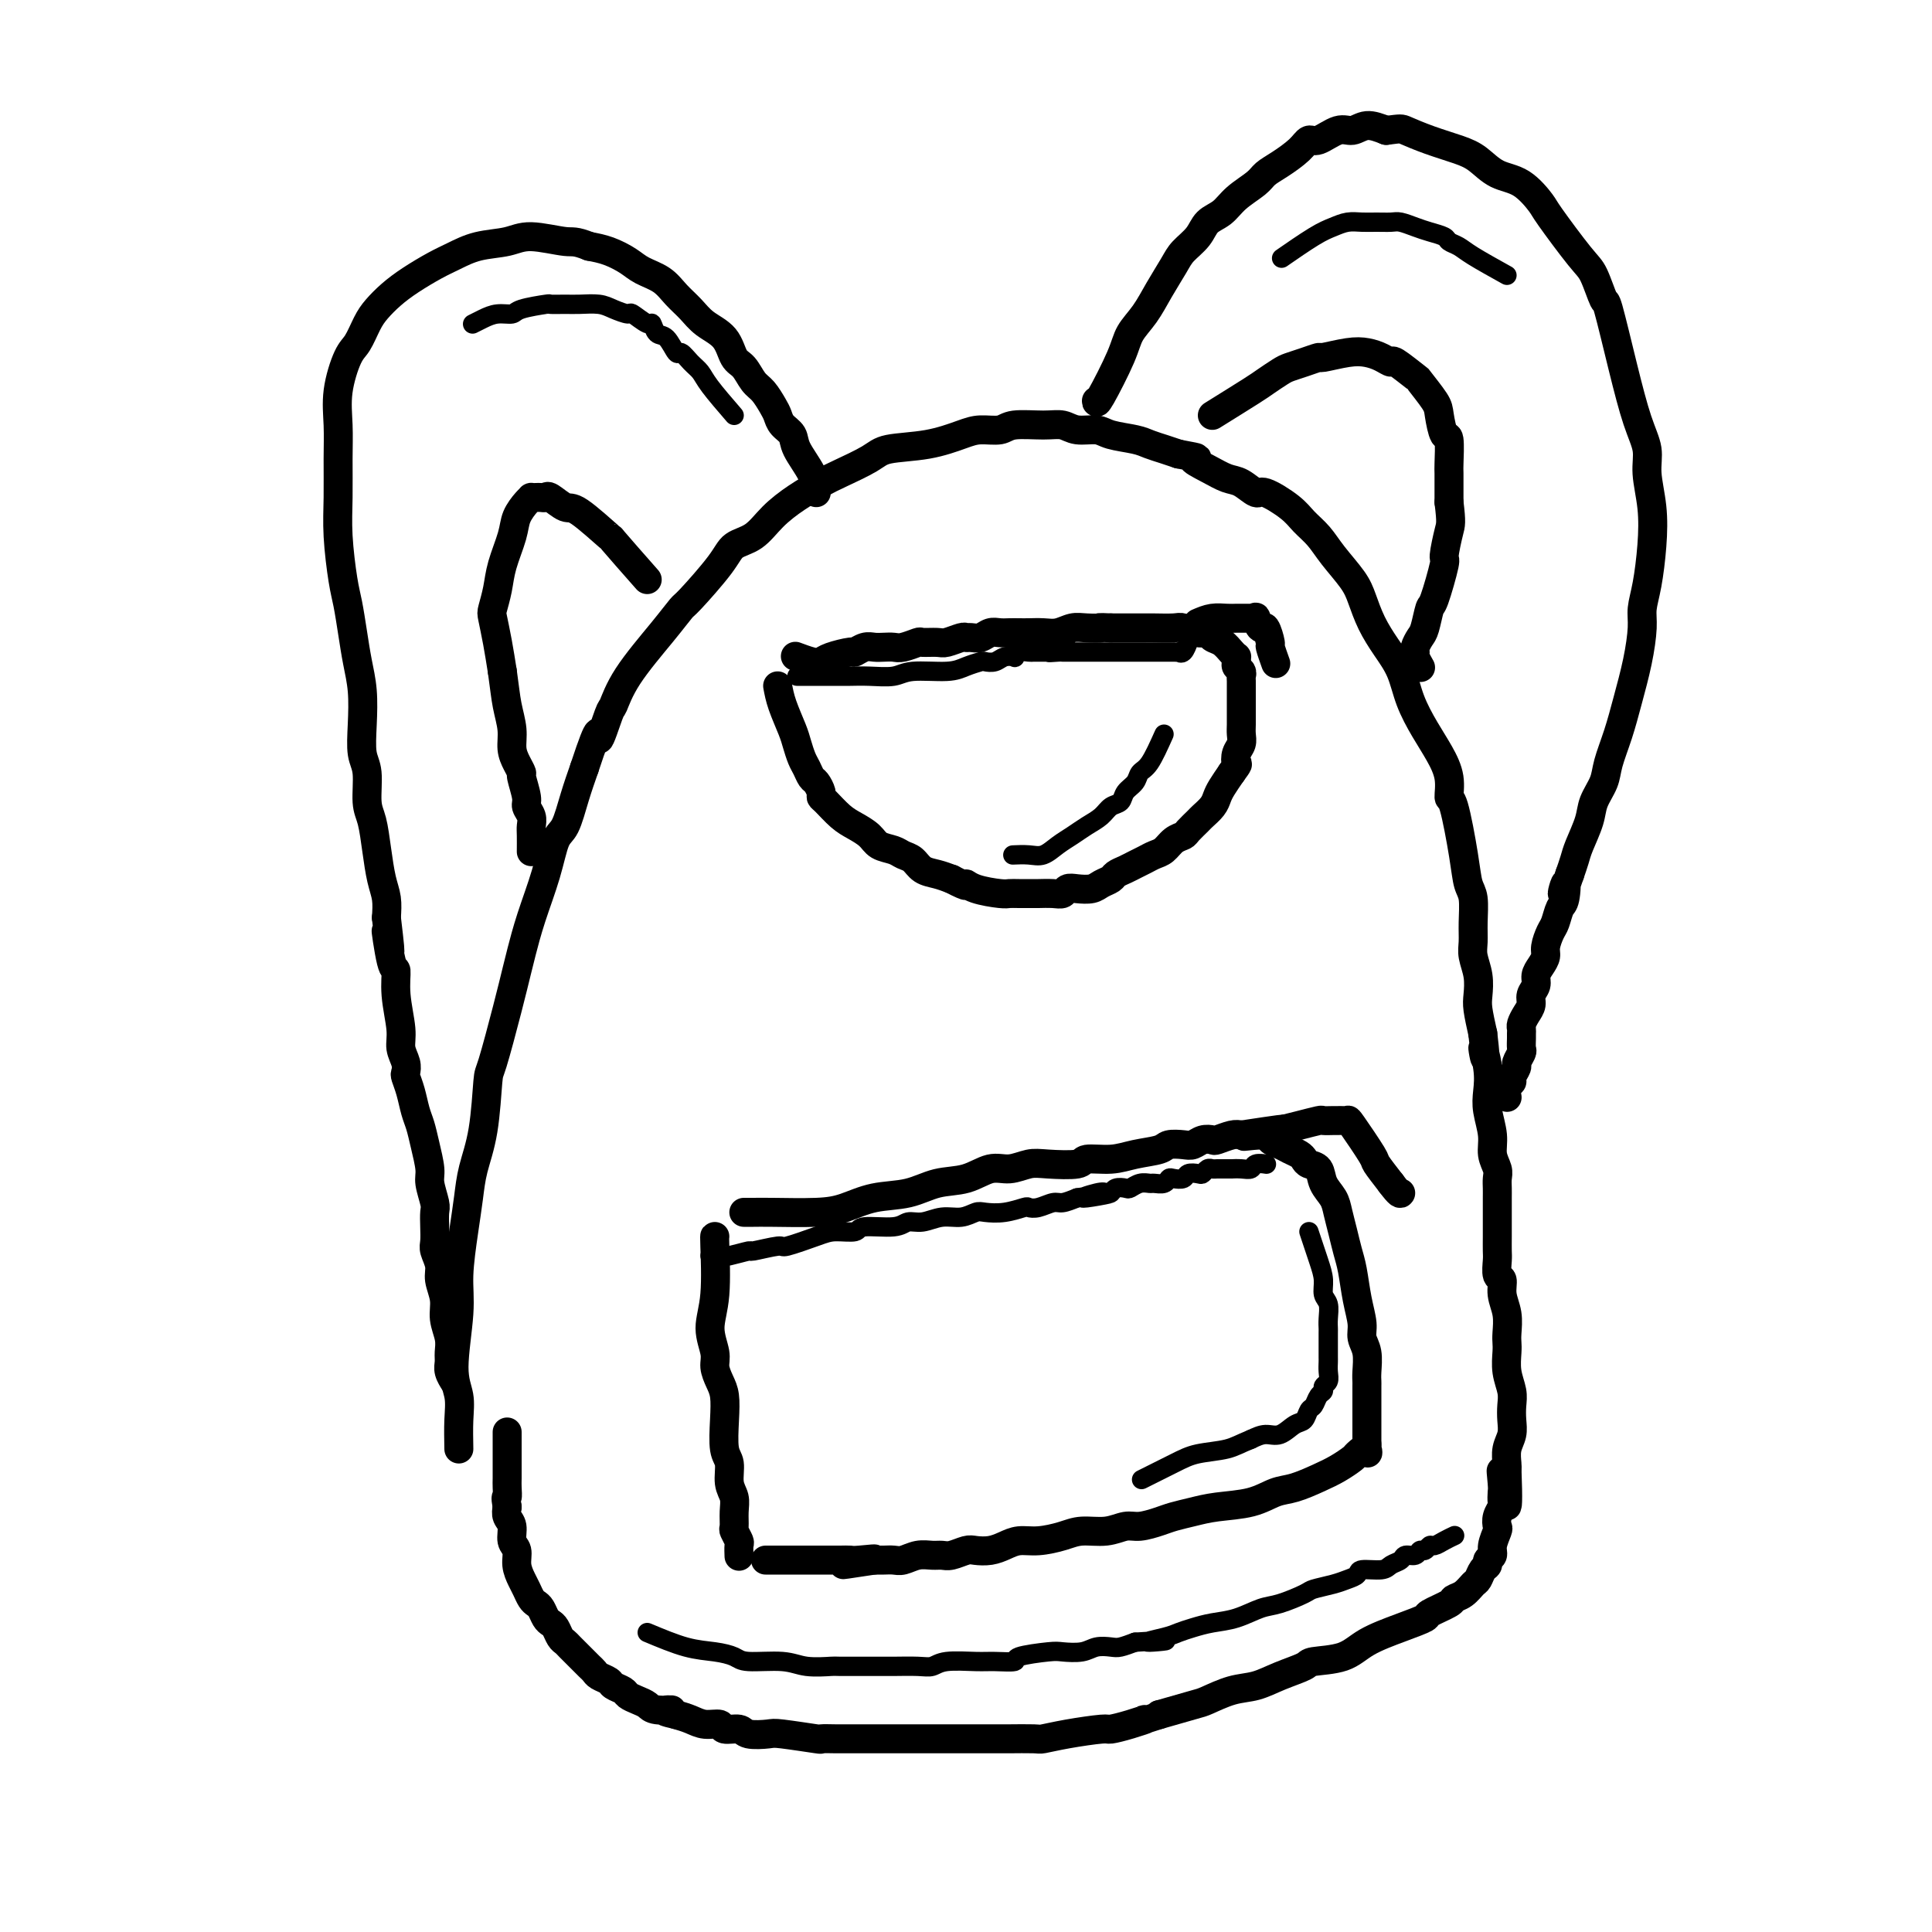 <svg viewBox='0 0 400 400' version='1.1' xmlns='http://www.w3.org/2000/svg' xmlns:xlink='http://www.w3.org/1999/xlink'><g fill='none' stroke='rgb(0,0,0)' stroke-width='6' stroke-linecap='round' stroke-linejoin='round'><path d='M95,300c-0.039,-2.075 -0.078,-4.151 0,-6c0.078,-1.849 0.272,-3.472 0,-5c-0.272,-1.528 -1.012,-2.959 -1,-6c0.012,-3.041 0.776,-7.690 1,-11c0.224,-3.310 -0.091,-5.282 0,-8c0.091,-2.718 0.588,-6.183 1,-9c0.412,-2.817 0.739,-4.988 1,-7c0.261,-2.012 0.458,-3.866 1,-6c0.542,-2.134 1.430,-4.550 2,-8c0.570,-3.450 0.820,-7.936 1,-10c0.180,-2.064 0.288,-1.707 1,-4c0.712,-2.293 2.029,-7.237 3,-11c0.971,-3.763 1.597,-6.346 2,-8c0.403,-1.654 0.583,-2.379 1,-4c0.417,-1.621 1.070,-4.137 2,-7c0.930,-2.863 2.136,-6.074 3,-9c0.864,-2.926 1.386,-5.568 2,-7c0.614,-1.432 1.319,-1.655 2,-3c0.681,-1.345 1.337,-3.813 2,-6c0.663,-2.187 1.331,-4.094 2,-6'/><path d='M121,159c3.662,-11.126 2.818,-6.442 3,-6c0.182,0.442 1.390,-3.356 2,-5c0.610,-1.644 0.621,-1.132 1,-2c0.379,-0.868 1.127,-3.117 3,-6c1.873,-2.883 4.870,-6.401 7,-9c2.130,-2.599 3.392,-4.280 4,-5c0.608,-0.720 0.563,-0.478 2,-2c1.437,-1.522 4.357,-4.809 6,-7c1.643,-2.191 2.008,-3.287 3,-4c0.992,-0.713 2.611,-1.044 4,-2c1.389,-0.956 2.546,-2.539 4,-4c1.454,-1.461 3.203,-2.801 5,-4c1.797,-1.199 3.640,-2.257 5,-3c1.360,-0.743 2.237,-1.172 4,-2c1.763,-0.828 4.414,-2.054 6,-3c1.586,-0.946 2.109,-1.611 4,-2c1.891,-0.389 5.150,-0.500 8,-1c2.850,-0.500 5.291,-1.387 7,-2c1.709,-0.613 2.688,-0.950 4,-1c1.312,-0.050 2.958,0.187 4,0c1.042,-0.187 1.480,-0.797 3,-1c1.520,-0.203 4.123,0.001 6,0c1.877,-0.001 3.027,-0.208 4,0c0.973,0.208 1.768,0.829 3,1c1.232,0.171 2.899,-0.109 4,0c1.101,0.109 1.635,0.607 3,1c1.365,0.393 3.562,0.683 5,1c1.438,0.317 2.118,0.662 3,1c0.882,0.338 1.966,0.668 3,1c1.034,0.332 2.017,0.666 3,1'/><path d='M244,94c5.812,1.064 3.344,0.724 3,1c-0.344,0.276 1.438,1.168 3,2c1.562,0.832 2.904,1.605 4,2c1.096,0.395 1.945,0.412 3,1c1.055,0.588 2.316,1.745 3,2c0.684,0.255 0.790,-0.394 2,0c1.210,0.394 3.525,1.830 5,3c1.475,1.170 2.110,2.072 3,3c0.890,0.928 2.033,1.881 3,3c0.967,1.119 1.756,2.402 3,4c1.244,1.598 2.942,3.510 4,5c1.058,1.490 1.476,2.557 2,4c0.524,1.443 1.154,3.263 2,5c0.846,1.737 1.906,3.391 3,5c1.094,1.609 2.220,3.174 3,5c0.780,1.826 1.214,3.912 2,6c0.786,2.088 1.925,4.176 3,6c1.075,1.824 2.084,3.382 3,5c0.916,1.618 1.737,3.294 2,5c0.263,1.706 -0.031,3.441 0,4c0.031,0.559 0.386,-0.059 1,2c0.614,2.059 1.485,6.796 2,10c0.515,3.204 0.673,4.877 1,6c0.327,1.123 0.823,1.696 1,3c0.177,1.304 0.033,3.340 0,5c-0.033,1.660 0.043,2.946 0,4c-0.043,1.054 -0.205,1.876 0,3c0.205,1.124 0.777,2.549 1,4c0.223,1.451 0.099,2.929 0,4c-0.099,1.071 -0.171,1.735 0,3c0.171,1.265 0.586,3.133 1,5'/><path d='M307,214c1.023,8.705 0.082,3.966 0,3c-0.082,-0.966 0.695,1.841 1,4c0.305,2.159 0.138,3.670 0,5c-0.138,1.330 -0.247,2.478 0,4c0.247,1.522 0.851,3.419 1,5c0.149,1.581 -0.156,2.846 0,4c0.156,1.154 0.774,2.197 1,3c0.226,0.803 0.061,1.366 0,2c-0.061,0.634 -0.016,1.338 0,2c0.016,0.662 0.004,1.282 0,2c-0.004,0.718 -0.001,1.533 0,2c0.001,0.467 0.001,0.585 0,1c-0.001,0.415 -0.001,1.127 0,2c0.001,0.873 0.004,1.906 0,3c-0.004,1.094 -0.016,2.249 0,3c0.016,0.751 0.061,1.099 0,2c-0.061,0.901 -0.226,2.356 0,3c0.226,0.644 0.845,0.476 1,1c0.155,0.524 -0.154,1.738 0,3c0.154,1.262 0.772,2.570 1,4c0.228,1.430 0.065,2.980 0,4c-0.065,1.020 -0.031,1.508 0,2c0.031,0.492 0.061,0.988 0,2c-0.061,1.012 -0.211,2.539 0,4c0.211,1.461 0.785,2.855 1,4c0.215,1.145 0.072,2.040 0,3c-0.072,0.960 -0.072,1.984 0,3c0.072,1.016 0.215,2.025 0,3c-0.215,0.975 -0.789,1.916 -1,3c-0.211,1.084 -0.060,2.310 0,3c0.060,0.690 0.030,0.845 0,1'/><path d='M312,304c0.547,14.340 -0.584,5.190 -1,2c-0.416,-3.190 -0.115,-0.418 0,1c0.115,1.418 0.045,1.483 0,2c-0.045,0.517 -0.063,1.485 0,2c0.063,0.515 0.209,0.578 0,1c-0.209,0.422 -0.773,1.202 -1,2c-0.227,0.798 -0.117,1.614 0,2c0.117,0.386 0.242,0.341 0,1c-0.242,0.659 -0.853,2.021 -1,3c-0.147,0.979 0.168,1.576 0,2c-0.168,0.424 -0.818,0.676 -1,1c-0.182,0.324 0.103,0.720 0,1c-0.103,0.280 -0.596,0.442 -1,1c-0.404,0.558 -0.721,1.510 -1,2c-0.279,0.490 -0.521,0.516 -1,1c-0.479,0.484 -1.197,1.424 -2,2c-0.803,0.576 -1.692,0.786 -2,1c-0.308,0.214 -0.035,0.430 -1,1c-0.965,0.570 -3.168,1.494 -4,2c-0.832,0.506 -0.293,0.594 -1,1c-0.707,0.406 -2.658,1.130 -5,2c-2.342,0.870 -5.073,1.885 -7,3c-1.927,1.115 -3.049,2.330 -5,3c-1.951,0.670 -4.729,0.794 -6,1c-1.271,0.206 -1.033,0.493 -2,1c-0.967,0.507 -3.137,1.234 -5,2c-1.863,0.766 -3.419,1.570 -5,2c-1.581,0.430 -3.187,0.486 -5,1c-1.813,0.514 -3.834,1.484 -5,2c-1.166,0.516 -1.476,0.576 -3,1c-1.524,0.424 -4.262,1.212 -7,2'/><path d='M240,355c-6.439,2.039 -3.537,1.138 -3,1c0.537,-0.138 -1.292,0.489 -3,1c-1.708,0.511 -3.294,0.908 -4,1c-0.706,0.092 -0.532,-0.119 -2,0c-1.468,0.119 -4.577,0.568 -7,1c-2.423,0.432 -4.159,0.848 -5,1c-0.841,0.152 -0.785,0.041 -2,0c-1.215,-0.041 -3.699,-0.011 -5,0c-1.301,0.011 -1.418,0.003 -2,0c-0.582,-0.003 -1.629,-0.001 -3,0c-1.371,0.001 -3.066,0.000 -4,0c-0.934,-0.000 -1.107,-0.000 -2,0c-0.893,0.000 -2.507,0.000 -4,0c-1.493,-0.000 -2.864,0.000 -4,0c-1.136,-0.000 -2.038,-0.000 -3,0c-0.962,0.000 -1.985,0.000 -3,0c-1.015,-0.000 -2.021,-0.000 -3,0c-0.979,0.000 -1.930,0.001 -3,0c-1.070,-0.001 -2.259,-0.004 -3,0c-0.741,0.004 -1.036,0.015 -2,0c-0.964,-0.015 -2.598,-0.055 -3,0c-0.402,0.055 0.427,0.207 -1,0c-1.427,-0.207 -5.111,-0.772 -7,-1c-1.889,-0.228 -1.982,-0.118 -3,0c-1.018,0.118 -2.961,0.243 -4,0c-1.039,-0.243 -1.173,-0.853 -2,-1c-0.827,-0.147 -2.346,0.168 -3,0c-0.654,-0.168 -0.443,-0.818 -1,-1c-0.557,-0.182 -1.881,0.105 -3,0c-1.119,-0.105 -2.034,-0.601 -3,-1c-0.966,-0.399 -1.983,-0.699 -3,-1'/><path d='M140,355c-4.711,-1.013 -1.490,-1.045 -1,-1c0.490,0.045 -1.751,0.167 -3,0c-1.249,-0.167 -1.504,-0.622 -2,-1c-0.496,-0.378 -1.231,-0.679 -2,-1c-0.769,-0.321 -1.572,-0.663 -2,-1c-0.428,-0.337 -0.482,-0.668 -1,-1c-0.518,-0.332 -1.501,-0.666 -2,-1c-0.499,-0.334 -0.516,-0.668 -1,-1c-0.484,-0.332 -1.436,-0.663 -2,-1c-0.564,-0.337 -0.742,-0.681 -1,-1c-0.258,-0.319 -0.598,-0.614 -1,-1c-0.402,-0.386 -0.867,-0.863 -1,-1c-0.133,-0.137 0.067,0.066 0,0c-0.067,-0.066 -0.399,-0.403 -1,-1c-0.601,-0.597 -1.470,-1.456 -2,-2c-0.530,-0.544 -0.719,-0.775 -1,-1c-0.281,-0.225 -0.653,-0.445 -1,-1c-0.347,-0.555 -0.670,-1.444 -1,-2c-0.330,-0.556 -0.666,-0.778 -1,-1c-0.334,-0.222 -0.667,-0.444 -1,-1c-0.333,-0.556 -0.666,-1.447 -1,-2c-0.334,-0.553 -0.668,-0.770 -1,-1c-0.332,-0.230 -0.662,-0.474 -1,-1c-0.338,-0.526 -0.683,-1.333 -1,-2c-0.317,-0.667 -0.606,-1.194 -1,-2c-0.394,-0.806 -0.894,-1.893 -1,-3c-0.106,-1.107 0.182,-2.236 0,-3c-0.182,-0.764 -0.832,-1.164 -1,-2c-0.168,-0.836 0.147,-2.110 0,-3c-0.147,-0.890 -0.756,-1.397 -1,-2c-0.244,-0.603 -0.122,-1.301 0,-2'/><path d='M105,312c-0.464,-2.673 -0.124,-1.855 0,-2c0.124,-0.145 0.033,-1.251 0,-2c-0.033,-0.749 -0.009,-1.139 0,-2c0.009,-0.861 0.002,-2.193 0,-4c-0.002,-1.807 -0.001,-4.088 0,-5c0.001,-0.912 0.000,-0.456 0,0'/><path d='M148,256c-0.039,-0.110 -0.078,-0.221 0,2c0.078,2.221 0.272,6.772 0,10c-0.272,3.228 -1.012,5.132 -1,7c0.012,1.868 0.774,3.701 1,5c0.226,1.299 -0.084,2.063 0,3c0.084,0.937 0.562,2.045 1,3c0.438,0.955 0.834,1.757 1,3c0.166,1.243 0.101,2.927 0,5c-0.101,2.073 -0.237,4.536 0,6c0.237,1.464 0.848,1.930 1,3c0.152,1.070 -0.157,2.744 0,4c0.157,1.256 0.778,2.095 1,3c0.222,0.905 0.045,1.876 0,3c-0.045,1.124 0.040,2.400 0,3c-0.040,0.600 -0.207,0.526 0,1c0.207,0.474 0.787,1.498 1,2c0.213,0.502 0.057,0.481 0,1c-0.057,0.519 -0.016,1.577 0,2c0.016,0.423 0.008,0.212 0,0'/><path d='M154,251c0.626,0.004 1.253,0.008 2,0c0.747,-0.008 1.616,-0.028 4,0c2.384,0.028 6.285,0.106 9,0c2.715,-0.106 4.245,-0.394 6,-1c1.755,-0.606 3.736,-1.529 6,-2c2.264,-0.471 4.811,-0.489 7,-1c2.189,-0.511 4.021,-1.514 6,-2c1.979,-0.486 4.105,-0.456 6,-1c1.895,-0.544 3.559,-1.661 5,-2c1.441,-0.339 2.659,0.101 4,0c1.341,-0.101 2.805,-0.744 4,-1c1.195,-0.256 2.120,-0.124 4,0c1.880,0.124 4.714,0.241 6,0c1.286,-0.241 1.025,-0.839 2,-1c0.975,-0.161 3.185,0.114 5,0c1.815,-0.114 3.235,-0.618 5,-1c1.765,-0.382 3.876,-0.642 5,-1c1.124,-0.358 1.261,-0.814 2,-1c0.739,-0.186 2.080,-0.101 3,0c0.920,0.101 1.419,0.220 2,0c0.581,-0.220 1.244,-0.777 2,-1c0.756,-0.223 1.605,-0.111 2,0c0.395,0.111 0.337,0.222 1,0c0.663,-0.222 2.047,-0.778 3,-1c0.953,-0.222 1.477,-0.111 2,0'/><path d='M257,235c16.291,-2.462 5.520,-0.618 2,0c-3.520,0.618 0.212,0.011 2,0c1.788,-0.011 1.631,0.574 2,1c0.369,0.426 1.264,0.692 2,1c0.736,0.308 1.315,0.658 2,1c0.685,0.342 1.478,0.675 2,1c0.522,0.325 0.774,0.642 1,1c0.226,0.358 0.428,0.755 1,1c0.572,0.245 1.515,0.336 2,1c0.485,0.664 0.511,1.899 1,3c0.489,1.101 1.440,2.067 2,3c0.560,0.933 0.727,1.834 1,3c0.273,1.166 0.652,2.598 1,4c0.348,1.402 0.667,2.773 1,4c0.333,1.227 0.682,2.308 1,4c0.318,1.692 0.607,3.993 1,6c0.393,2.007 0.890,3.718 1,5c0.110,1.282 -0.167,2.135 0,3c0.167,0.865 0.777,1.741 1,3c0.223,1.259 0.060,2.902 0,4c-0.060,1.098 -0.016,1.649 0,2c0.016,0.351 0.004,0.500 0,1c-0.004,0.500 -0.001,1.352 0,2c0.001,0.648 0.000,1.091 0,2c-0.000,0.909 -0.000,2.285 0,3c0.000,0.715 0.000,0.769 0,1c-0.000,0.231 -0.000,0.639 0,1c0.000,0.361 0.000,0.674 0,1c-0.000,0.326 -0.000,0.665 0,1c0.000,0.335 0.000,0.668 0,1'/><path d='M283,299c0.115,3.114 0.402,1.400 0,1c-0.402,-0.400 -1.493,0.513 -2,1c-0.507,0.487 -0.431,0.549 -1,1c-0.569,0.451 -1.783,1.290 -3,2c-1.217,0.710 -2.436,1.289 -4,2c-1.564,0.711 -3.474,1.552 -5,2c-1.526,0.448 -2.667,0.501 -4,1c-1.333,0.499 -2.859,1.443 -5,2c-2.141,0.557 -4.898,0.728 -7,1c-2.102,0.272 -3.549,0.646 -5,1c-1.451,0.354 -2.907,0.687 -4,1c-1.093,0.313 -1.822,0.605 -3,1c-1.178,0.395 -2.806,0.893 -4,1c-1.194,0.107 -1.953,-0.178 -3,0c-1.047,0.178 -2.380,0.817 -4,1c-1.620,0.183 -3.525,-0.092 -5,0c-1.475,0.092 -2.519,0.550 -4,1c-1.481,0.450 -3.398,0.891 -5,1c-1.602,0.109 -2.889,-0.115 -4,0c-1.111,0.115 -2.044,0.571 -3,1c-0.956,0.429 -1.933,0.833 -3,1c-1.067,0.167 -2.225,0.098 -3,0c-0.775,-0.098 -1.169,-0.223 -2,0c-0.831,0.223 -2.099,0.796 -3,1c-0.901,0.204 -1.435,0.041 -2,0c-0.565,-0.041 -1.163,0.042 -2,0c-0.837,-0.042 -1.915,-0.207 -3,0c-1.085,0.207 -2.177,0.788 -3,1c-0.823,0.212 -1.375,0.057 -2,0c-0.625,-0.057 -1.321,-0.016 -2,0c-0.679,0.016 -1.339,0.008 -2,0'/><path d='M181,323c-12.197,1.856 -3.691,0.497 -1,0c2.691,-0.497 -0.435,-0.133 -2,0c-1.565,0.133 -1.570,0.036 -2,0c-0.430,-0.036 -1.285,-0.010 -2,0c-0.715,0.010 -1.289,0.003 -2,0c-0.711,-0.003 -1.557,-0.001 -2,0c-0.443,0.001 -0.483,0.000 -1,0c-0.517,-0.000 -1.512,-0.000 -2,0c-0.488,0.000 -0.468,0.000 -1,0c-0.532,-0.000 -1.617,-0.000 -2,0c-0.383,0.000 -0.065,0.000 -1,0c-0.935,-0.000 -3.124,-0.000 -4,0c-0.876,0.000 -0.438,0.000 0,0'/><path d='M161,142c0.220,1.194 0.440,2.389 1,4c0.560,1.611 1.459,3.640 2,5c0.541,1.360 0.722,2.051 1,3c0.278,0.949 0.653,2.156 1,3c0.347,0.844 0.667,1.326 1,2c0.333,0.674 0.679,1.541 1,2c0.321,0.459 0.617,0.511 1,1c0.383,0.489 0.854,1.415 1,2c0.146,0.585 -0.032,0.828 0,1c0.032,0.172 0.272,0.273 1,1c0.728,0.727 1.942,2.078 3,3c1.058,0.922 1.960,1.413 3,2c1.040,0.587 2.218,1.270 3,2c0.782,0.730 1.167,1.509 2,2c0.833,0.491 2.113,0.695 3,1c0.887,0.305 1.381,0.712 2,1c0.619,0.288 1.362,0.459 2,1c0.638,0.541 1.172,1.453 2,2c0.828,0.547 1.951,0.728 3,1c1.049,0.272 2.025,0.636 3,1'/><path d='M197,182c4.190,2.193 3.166,1.176 3,1c-0.166,-0.176 0.527,0.489 2,1c1.473,0.511 3.727,0.869 5,1c1.273,0.131 1.566,0.035 2,0c0.434,-0.035 1.009,-0.008 2,0c0.991,0.008 2.397,-0.001 3,0c0.603,0.001 0.401,0.014 1,0c0.599,-0.014 1.999,-0.056 3,0c1.001,0.056 1.605,0.208 2,0c0.395,-0.208 0.582,-0.777 1,-1c0.418,-0.223 1.067,-0.101 2,0c0.933,0.101 2.151,0.182 3,0c0.849,-0.182 1.330,-0.626 2,-1c0.670,-0.374 1.530,-0.677 2,-1c0.470,-0.323 0.548,-0.664 1,-1c0.452,-0.336 1.276,-0.666 2,-1c0.724,-0.334 1.348,-0.670 2,-1c0.652,-0.330 1.330,-0.652 2,-1c0.670,-0.348 1.330,-0.722 2,-1c0.670,-0.278 1.349,-0.460 2,-1c0.651,-0.540 1.273,-1.439 2,-2c0.727,-0.561 1.561,-0.783 2,-1c0.439,-0.217 0.485,-0.428 1,-1c0.515,-0.572 1.499,-1.503 2,-2c0.501,-0.497 0.518,-0.559 1,-1c0.482,-0.441 1.428,-1.263 2,-2c0.572,-0.737 0.769,-1.391 1,-2c0.231,-0.609 0.494,-1.174 1,-2c0.506,-0.826 1.253,-1.913 2,-3'/><path d='M255,160c1.635,-2.214 1.223,-1.748 1,-2c-0.223,-0.252 -0.256,-1.223 0,-2c0.256,-0.777 0.801,-1.359 1,-2c0.199,-0.641 0.053,-1.341 0,-2c-0.053,-0.659 -0.014,-1.276 0,-2c0.014,-0.724 0.004,-1.555 0,-2c-0.004,-0.445 -0.001,-0.504 0,-1c0.001,-0.496 -0.000,-1.428 0,-2c0.000,-0.572 0.001,-0.783 0,-1c-0.001,-0.217 -0.004,-0.439 0,-1c0.004,-0.561 0.015,-1.459 0,-2c-0.015,-0.541 -0.057,-0.723 0,-1c0.057,-0.277 0.212,-0.648 0,-1c-0.212,-0.352 -0.791,-0.685 -1,-1c-0.209,-0.315 -0.048,-0.613 0,-1c0.048,-0.387 -0.019,-0.863 0,-1c0.019,-0.137 0.122,0.064 0,0c-0.122,-0.064 -0.468,-0.394 -1,-1c-0.532,-0.606 -1.249,-1.487 -2,-2c-0.751,-0.513 -1.536,-0.659 -2,-1c-0.464,-0.341 -0.607,-0.876 -1,-1c-0.393,-0.124 -1.035,0.163 -2,0c-0.965,-0.163 -2.253,-0.776 -3,-1c-0.747,-0.224 -0.954,-0.060 -2,0c-1.046,0.060 -2.930,0.016 -4,0c-1.070,-0.016 -1.327,-0.004 -2,0c-0.673,0.004 -1.764,0.001 -3,0c-1.236,-0.001 -2.618,-0.001 -4,0'/><path d='M230,130c-3.403,-0.159 -1.912,-0.057 -2,0c-0.088,0.057 -1.757,0.068 -3,0c-1.243,-0.068 -2.062,-0.214 -3,0c-0.938,0.214 -1.994,0.789 -3,1c-1.006,0.211 -1.960,0.057 -3,0c-1.040,-0.057 -2.165,-0.016 -3,0c-0.835,0.016 -1.378,0.008 -2,0c-0.622,-0.008 -1.322,-0.016 -2,0c-0.678,0.016 -1.334,0.057 -2,0c-0.666,-0.057 -1.342,-0.212 -2,0c-0.658,0.212 -1.297,0.793 -2,1c-0.703,0.207 -1.471,0.041 -2,0c-0.529,-0.041 -0.818,0.042 -1,0c-0.182,-0.042 -0.256,-0.208 -1,0c-0.744,0.208 -2.156,0.792 -3,1c-0.844,0.208 -1.118,0.042 -2,0c-0.882,-0.042 -2.372,0.041 -3,0c-0.628,-0.041 -0.395,-0.207 -1,0c-0.605,0.207 -2.048,0.786 -3,1c-0.952,0.214 -1.411,0.061 -2,0c-0.589,-0.061 -1.307,-0.031 -2,0c-0.693,0.031 -1.362,0.064 -2,0c-0.638,-0.064 -1.245,-0.224 -2,0c-0.755,0.224 -1.657,0.831 -2,1c-0.343,0.169 -0.127,-0.102 -1,0c-0.873,0.102 -2.833,0.577 -4,1c-1.167,0.423 -1.540,0.794 -2,1c-0.460,0.206 -1.009,0.248 -2,0c-0.991,-0.248 -2.426,-0.785 -3,-1c-0.574,-0.215 -0.287,-0.107 0,0'/><path d='M248,129c0.982,-0.423 1.965,-0.845 3,-1c1.035,-0.155 2.124,-0.041 3,0c0.876,0.041 1.540,0.011 2,0c0.460,-0.011 0.716,-0.002 1,0c0.284,0.002 0.597,-0.002 1,0c0.403,0.002 0.896,0.009 1,0c0.104,-0.009 -0.180,-0.033 0,0c0.180,0.033 0.823,0.125 1,0c0.177,-0.125 -0.111,-0.467 0,0c0.111,0.467 0.622,1.744 1,2c0.378,0.256 0.623,-0.509 1,0c0.377,0.509 0.884,2.291 1,3c0.116,0.709 -0.161,0.345 0,1c0.161,0.655 0.760,2.330 1,3c0.240,0.670 0.120,0.335 0,0'/><path d='M265,234c1.253,-0.309 2.507,-0.619 4,-1c1.493,-0.381 3.226,-0.834 4,-1c0.774,-0.166 0.589,-0.044 1,0c0.411,0.044 1.416,0.010 2,0c0.584,-0.010 0.745,0.005 1,0c0.255,-0.005 0.602,-0.029 1,0c0.398,0.029 0.847,0.110 1,0c0.153,-0.110 0.010,-0.411 1,1c0.990,1.411 3.113,4.534 4,6c0.887,1.466 0.539,1.276 1,2c0.461,0.724 1.730,2.362 3,4'/><path d='M288,245c1.844,2.467 1.956,2.133 2,2c0.044,-0.133 0.022,-0.067 0,0'/><path d='M169,102c-0.099,-1.203 -0.198,-2.405 -1,-4c-0.802,-1.595 -2.308,-3.581 -3,-5c-0.692,-1.419 -0.570,-2.271 -1,-3c-0.430,-0.729 -1.414,-1.335 -2,-2c-0.586,-0.665 -0.776,-1.390 -1,-2c-0.224,-0.610 -0.483,-1.106 -1,-2c-0.517,-0.894 -1.291,-2.186 -2,-3c-0.709,-0.814 -1.351,-1.152 -2,-2c-0.649,-0.848 -1.303,-2.208 -2,-3c-0.697,-0.792 -1.436,-1.016 -2,-2c-0.564,-0.984 -0.954,-2.729 -2,-4c-1.046,-1.271 -2.748,-2.070 -4,-3c-1.252,-0.930 -2.053,-1.992 -3,-3c-0.947,-1.008 -2.041,-1.961 -3,-3c-0.959,-1.039 -1.782,-2.162 -3,-3c-1.218,-0.838 -2.832,-1.389 -4,-2c-1.168,-0.611 -1.891,-1.280 -3,-2c-1.109,-0.720 -2.602,-1.491 -4,-2c-1.398,-0.509 -2.699,-0.754 -4,-1'/><path d='M122,51c-3.088,-1.235 -3.309,-0.822 -5,-1c-1.691,-0.178 -4.853,-0.946 -7,-1c-2.147,-0.054 -3.281,0.607 -5,1c-1.719,0.393 -4.025,0.517 -6,1c-1.975,0.483 -3.621,1.326 -5,2c-1.379,0.674 -2.491,1.179 -4,2c-1.509,0.821 -3.416,1.957 -5,3c-1.584,1.043 -2.847,1.994 -4,3c-1.153,1.006 -2.197,2.066 -3,3c-0.803,0.934 -1.364,1.742 -2,3c-0.636,1.258 -1.347,2.966 -2,4c-0.653,1.034 -1.246,1.394 -2,3c-0.754,1.606 -1.667,4.459 -2,7c-0.333,2.541 -0.086,4.770 0,7c0.086,2.230 0.012,4.460 0,7c-0.012,2.540 0.038,5.388 0,8c-0.038,2.612 -0.165,4.987 0,8c0.165,3.013 0.622,6.663 1,9c0.378,2.337 0.676,3.361 1,5c0.324,1.639 0.674,3.891 1,6c0.326,2.109 0.627,4.074 1,6c0.373,1.926 0.817,3.814 1,6c0.183,2.186 0.105,4.669 0,7c-0.105,2.331 -0.235,4.509 0,6c0.235,1.491 0.836,2.296 1,4c0.164,1.704 -0.110,4.307 0,6c0.110,1.693 0.604,2.476 1,4c0.396,1.524 0.694,3.790 1,6c0.306,2.210 0.621,4.364 1,6c0.379,1.636 0.823,2.753 1,4c0.177,1.247 0.089,2.623 0,4'/><path d='M80,190c1.504,12.555 0.263,4.441 0,3c-0.263,-1.441 0.450,3.791 1,6c0.550,2.209 0.936,1.396 1,2c0.064,0.604 -0.193,2.624 0,5c0.193,2.376 0.835,5.108 1,7c0.165,1.892 -0.149,2.946 0,4c0.149,1.054 0.761,2.109 1,3c0.239,0.891 0.106,1.616 0,2c-0.106,0.384 -0.183,0.425 0,1c0.183,0.575 0.628,1.684 1,3c0.372,1.316 0.673,2.840 1,4c0.327,1.160 0.680,1.957 1,3c0.320,1.043 0.608,2.334 1,4c0.392,1.666 0.890,3.709 1,5c0.110,1.291 -0.166,1.830 0,3c0.166,1.170 0.776,2.970 1,4c0.224,1.030 0.064,1.290 0,2c-0.064,0.710 -0.032,1.869 0,3c0.032,1.131 0.065,2.234 0,3c-0.065,0.766 -0.229,1.194 0,2c0.229,0.806 0.850,1.990 1,3c0.150,1.010 -0.170,1.846 0,3c0.170,1.154 0.830,2.627 1,4c0.170,1.373 -0.152,2.647 0,4c0.152,1.353 0.776,2.787 1,4c0.224,1.213 0.046,2.206 0,3c-0.046,0.794 0.039,1.388 0,2c-0.039,0.612 -0.203,1.242 0,2c0.203,0.758 0.772,1.645 1,2c0.228,0.355 0.114,0.177 0,0'/><path d='M134,120c-3.009,-3.416 -6.018,-6.832 -7,-8c-0.982,-1.168 0.063,-0.089 -1,-1c-1.063,-0.911 -4.235,-3.813 -6,-5c-1.765,-1.187 -2.122,-0.658 -3,-1c-0.878,-0.342 -2.278,-1.556 -3,-2c-0.722,-0.444 -0.767,-0.119 -1,0c-0.233,0.119 -0.653,0.033 -1,0c-0.347,-0.033 -0.622,-0.014 -1,0c-0.378,0.014 -0.860,0.024 -1,0c-0.140,-0.024 0.061,-0.083 0,0c-0.061,0.083 -0.383,0.307 -1,1c-0.617,0.693 -1.528,1.856 -2,3c-0.472,1.144 -0.506,2.268 -1,4c-0.494,1.732 -1.450,4.072 -2,6c-0.550,1.928 -0.694,3.445 -1,5c-0.306,1.555 -0.773,3.149 -1,4c-0.227,0.851 -0.215,0.960 0,2c0.215,1.040 0.633,3.011 1,5c0.367,1.989 0.684,3.994 1,6'/><path d='M104,139c0.472,3.347 0.652,5.216 1,7c0.348,1.784 0.863,3.483 1,5c0.137,1.517 -0.103,2.851 0,4c0.103,1.149 0.548,2.114 1,3c0.452,0.886 0.909,1.693 1,2c0.091,0.307 -0.186,0.113 0,1c0.186,0.887 0.834,2.855 1,4c0.166,1.145 -0.152,1.467 0,2c0.152,0.533 0.773,1.278 1,2c0.227,0.722 0.061,1.420 0,2c-0.061,0.580 -0.016,1.041 0,2c0.016,0.959 0.005,2.417 0,3c-0.005,0.583 -0.002,0.292 0,0'/><path d='M227,83c0.011,0.356 0.022,0.712 1,-1c0.978,-1.712 2.923,-5.491 4,-8c1.077,-2.509 1.284,-3.749 2,-5c0.716,-1.251 1.939,-2.512 3,-4c1.061,-1.488 1.960,-3.204 3,-5c1.040,-1.796 2.221,-3.674 3,-5c0.779,-1.326 1.155,-2.101 2,-3c0.845,-0.899 2.159,-1.921 3,-3c0.841,-1.079 1.208,-2.215 2,-3c0.792,-0.785 2.010,-1.221 3,-2c0.990,-0.779 1.753,-1.903 3,-3c1.247,-1.097 2.978,-2.169 4,-3c1.022,-0.831 1.336,-1.422 2,-2c0.664,-0.578 1.679,-1.144 3,-2c1.321,-0.856 2.948,-2.004 4,-3c1.052,-0.996 1.530,-1.841 2,-2c0.470,-0.159 0.933,0.366 2,0c1.067,-0.366 2.740,-1.624 4,-2c1.260,-0.376 2.109,0.130 3,0c0.891,-0.130 1.826,-0.894 3,-1c1.174,-0.106 2.587,0.447 4,1'/><path d='M287,27c3.161,-0.404 3.065,-0.413 4,0c0.935,0.413 2.903,1.249 5,2c2.097,0.751 4.324,1.417 6,2c1.676,0.583 2.801,1.085 4,2c1.199,0.915 2.471,2.245 4,3c1.529,0.755 3.315,0.937 5,2c1.685,1.063 3.268,3.008 4,4c0.732,0.992 0.614,1.031 2,3c1.386,1.969 4.275,5.870 6,8c1.725,2.130 2.286,2.491 3,4c0.714,1.509 1.583,4.167 2,5c0.417,0.833 0.384,-0.159 1,2c0.616,2.159 1.881,7.471 3,12c1.119,4.529 2.090,8.277 3,11c0.910,2.723 1.758,4.422 2,6c0.242,1.578 -0.121,3.034 0,5c0.121,1.966 0.727,4.442 1,7c0.273,2.558 0.215,5.199 0,8c-0.215,2.801 -0.585,5.762 -1,8c-0.415,2.238 -0.873,3.752 -1,5c-0.127,1.248 0.078,2.231 0,4c-0.078,1.769 -0.440,4.324 -1,7c-0.560,2.676 -1.320,5.472 -2,8c-0.680,2.528 -1.280,4.790 -2,7c-0.720,2.210 -1.559,4.370 -2,6c-0.441,1.630 -0.485,2.729 -1,4c-0.515,1.271 -1.500,2.713 -2,4c-0.500,1.287 -0.516,2.417 -1,4c-0.484,1.583 -1.438,3.618 -2,5c-0.562,1.382 -0.732,2.109 -1,3c-0.268,0.891 -0.634,1.945 -1,3'/><path d='M325,181c-2.405,7.099 -1.418,2.846 -1,2c0.418,-0.846 0.266,1.717 0,3c-0.266,1.283 -0.645,1.288 -1,2c-0.355,0.712 -0.686,2.130 -1,3c-0.314,0.870 -0.610,1.192 -1,2c-0.390,0.808 -0.874,2.103 -1,3c-0.126,0.897 0.106,1.395 0,2c-0.106,0.605 -0.549,1.317 -1,2c-0.451,0.683 -0.908,1.338 -1,2c-0.092,0.662 0.182,1.333 0,2c-0.182,0.667 -0.819,1.330 -1,2c-0.181,0.670 0.095,1.346 0,2c-0.095,0.654 -0.561,1.288 -1,2c-0.439,0.712 -0.850,1.504 -1,2c-0.150,0.496 -0.039,0.695 0,1c0.039,0.305 0.006,0.716 0,1c-0.006,0.284 0.013,0.442 0,1c-0.013,0.558 -0.060,1.515 0,2c0.060,0.485 0.227,0.497 0,1c-0.227,0.503 -0.849,1.495 -1,2c-0.151,0.505 0.170,0.521 0,1c-0.170,0.479 -0.830,1.421 -1,2c-0.170,0.579 0.150,0.794 0,1c-0.150,0.206 -0.771,0.402 -1,1c-0.229,0.598 -0.065,1.600 0,2c0.065,0.400 0.033,0.200 0,0'/><path d='M251,86c3.121,-1.941 6.242,-3.882 8,-5c1.758,-1.118 2.153,-1.414 3,-2c0.847,-0.586 2.146,-1.462 3,-2c0.854,-0.538 1.264,-0.736 2,-1c0.736,-0.264 1.800,-0.593 3,-1c1.200,-0.407 2.537,-0.891 3,-1c0.463,-0.109 0.051,0.157 1,0c0.949,-0.157 3.259,-0.739 5,-1c1.741,-0.261 2.912,-0.202 4,0c1.088,0.202 2.093,0.548 3,1c0.907,0.452 1.718,1.010 2,1c0.282,-0.010 0.036,-0.588 1,0c0.964,0.588 3.137,2.341 4,3c0.863,0.659 0.417,0.224 1,1c0.583,0.776 2.195,2.762 3,4c0.805,1.238 0.804,1.729 1,3c0.196,1.271 0.588,3.324 1,4c0.412,0.676 0.842,-0.025 1,1c0.158,1.025 0.042,3.776 0,5c-0.042,1.224 -0.012,0.921 0,2c0.012,1.079 0.006,3.539 0,6'/><path d='M300,104c0.533,4.307 0.364,4.576 0,6c-0.364,1.424 -0.924,4.003 -1,5c-0.076,0.997 0.331,0.413 0,2c-0.331,1.587 -1.399,5.346 -2,7c-0.601,1.654 -0.735,1.203 -1,2c-0.265,0.797 -0.660,2.842 -1,4c-0.340,1.158 -0.623,1.428 -1,2c-0.377,0.572 -0.847,1.446 -1,2c-0.153,0.554 0.010,0.788 0,1c-0.010,0.212 -0.195,0.403 0,1c0.195,0.597 0.770,1.599 1,2c0.230,0.401 0.115,0.200 0,0'/></g>
<g fill='none' stroke='rgb(0,0,0)' stroke-width='4' stroke-linecap='round' stroke-linejoin='round'><path d='M147,260c0.729,0.009 1.458,0.018 2,0c0.542,-0.018 0.895,-0.062 1,0c0.105,0.062 -0.040,0.228 1,0c1.040,-0.228 3.265,-0.852 4,-1c0.735,-0.148 -0.020,0.181 1,0c1.020,-0.181 3.815,-0.870 5,-1c1.185,-0.130 0.761,0.301 2,0c1.239,-0.301 4.142,-1.333 6,-2c1.858,-0.667 2.671,-0.967 4,-1c1.329,-0.033 3.173,0.203 4,0c0.827,-0.203 0.636,-0.843 2,-1c1.364,-0.157 4.283,0.169 6,0c1.717,-0.169 2.232,-0.834 3,-1c0.768,-0.166 1.790,0.165 3,0c1.210,-0.165 2.609,-0.828 4,-1c1.391,-0.172 2.776,0.146 4,0c1.224,-0.146 2.288,-0.757 3,-1c0.712,-0.243 1.071,-0.116 2,0c0.929,0.116 2.427,0.223 4,0c1.573,-0.223 3.222,-0.777 4,-1c0.778,-0.223 0.686,-0.115 1,0c0.314,0.115 1.032,0.237 2,0c0.968,-0.237 2.184,-0.833 3,-1c0.816,-0.167 1.233,0.095 2,0c0.767,-0.095 1.883,-0.548 3,-1'/><path d='M223,248c12.118,-1.797 4.412,-0.289 2,0c-2.412,0.289 0.471,-0.641 2,-1c1.529,-0.359 1.704,-0.148 2,0c0.296,0.148 0.712,0.232 1,0c0.288,-0.232 0.448,-0.780 1,-1c0.552,-0.220 1.495,-0.112 2,0c0.505,0.112 0.573,0.227 1,0c0.427,-0.227 1.214,-0.797 2,-1c0.786,-0.203 1.572,-0.041 2,0c0.428,0.041 0.500,-0.041 1,0c0.500,0.041 1.428,0.203 2,0c0.572,-0.203 0.787,-0.773 1,-1c0.213,-0.227 0.424,-0.112 1,0c0.576,0.112 1.516,0.223 2,0c0.484,-0.223 0.511,-0.778 1,-1c0.489,-0.222 1.440,-0.112 2,0c0.560,0.112 0.729,0.226 1,0c0.271,-0.226 0.645,-0.793 1,-1c0.355,-0.207 0.692,-0.056 1,0c0.308,0.056 0.589,0.015 1,0c0.411,-0.015 0.953,-0.004 1,0c0.047,0.004 -0.401,0.002 0,0c0.401,-0.002 1.650,-0.004 2,0c0.350,0.004 -0.200,0.015 0,0c0.200,-0.015 1.150,-0.057 2,0c0.850,0.057 1.599,0.211 2,0c0.401,-0.211 0.454,-0.788 1,-1c0.546,-0.212 1.585,-0.061 2,0c0.415,0.061 0.208,0.030 0,0'/><path d='M165,140c1.306,0.001 2.611,0.001 4,0c1.389,-0.001 2.861,-0.004 4,0c1.139,0.004 1.946,0.016 3,0c1.054,-0.016 2.354,-0.060 4,0c1.646,0.060 3.639,0.223 5,0c1.361,-0.223 2.090,-0.830 4,-1c1.910,-0.170 5.001,0.099 7,0c1.999,-0.099 2.905,-0.566 4,-1c1.095,-0.434 2.378,-0.834 3,-1c0.622,-0.166 0.583,-0.096 1,0c0.417,0.096 1.291,0.218 2,0c0.709,-0.218 1.255,-0.776 2,-1c0.745,-0.224 1.690,-0.112 2,0c0.310,0.112 -0.015,0.226 0,0c0.015,-0.226 0.372,-0.793 1,-1c0.628,-0.207 1.529,-0.056 2,0c0.471,0.056 0.511,0.015 1,0c0.489,-0.015 1.425,-0.004 2,0c0.575,0.004 0.787,0.002 1,0'/><path d='M217,135c8.218,-0.774 2.765,-0.207 1,0c-1.765,0.207 0.160,0.056 1,0c0.840,-0.056 0.595,-0.015 1,0c0.405,0.015 1.460,0.004 2,0c0.540,-0.004 0.563,-0.001 1,0c0.437,0.001 1.286,0.000 2,0c0.714,-0.000 1.293,-0.000 2,0c0.707,0.000 1.541,0.000 2,0c0.459,-0.000 0.543,-0.000 1,0c0.457,0.000 1.287,0.000 2,0c0.713,-0.000 1.308,0.000 2,0c0.692,-0.000 1.479,-0.000 2,0c0.521,0.000 0.774,0.000 1,0c0.226,-0.000 0.424,-0.000 1,0c0.576,0.000 1.531,0.000 2,0c0.469,-0.000 0.450,-0.001 1,0c0.550,0.001 1.667,0.002 2,0c0.333,-0.002 -0.117,-0.008 0,0c0.117,0.008 0.802,0.030 1,0c0.198,-0.030 -0.091,-0.111 0,0c0.091,0.111 0.563,0.415 1,0c0.437,-0.415 0.839,-1.547 1,-2c0.161,-0.453 0.080,-0.226 0,0'/><path d='M241,152c-1.057,2.358 -2.114,4.716 -3,6c-0.886,1.284 -1.603,1.495 -2,2c-0.397,0.505 -0.476,1.304 -1,2c-0.524,0.696 -1.494,1.289 -2,2c-0.506,0.711 -0.547,1.542 -1,2c-0.453,0.458 -1.317,0.545 -2,1c-0.683,0.455 -1.183,1.278 -2,2c-0.817,0.722 -1.950,1.342 -3,2c-1.050,0.658 -2.016,1.353 -3,2c-0.984,0.647 -1.988,1.245 -3,2c-1.012,0.755 -2.034,1.666 -3,2c-0.966,0.334 -1.875,0.090 -3,0c-1.125,-0.090 -2.464,-0.026 -3,0c-0.536,0.026 -0.268,0.013 0,0'/><path d='M271,255c0.724,2.163 1.448,4.326 2,6c0.552,1.674 0.933,2.858 1,4c0.067,1.142 -0.178,2.241 0,3c0.178,0.759 0.780,1.180 1,2c0.220,0.820 0.059,2.041 0,3c-0.059,0.959 -0.016,1.657 0,2c0.016,0.343 0.004,0.332 0,1c-0.004,0.668 0.000,2.014 0,3c-0.000,0.986 -0.004,1.612 0,2c0.004,0.388 0.016,0.538 0,1c-0.016,0.462 -0.060,1.236 0,2c0.060,0.764 0.223,1.518 0,2c-0.223,0.482 -0.834,0.691 -1,1c-0.166,0.309 0.111,0.717 0,1c-0.111,0.283 -0.609,0.442 -1,1c-0.391,0.558 -0.674,1.516 -1,2c-0.326,0.484 -0.695,0.493 -1,1c-0.305,0.507 -0.546,1.512 -1,2c-0.454,0.488 -1.122,0.461 -2,1c-0.878,0.539 -1.967,1.645 -3,2c-1.033,0.355 -2.009,-0.041 -3,0c-0.991,0.041 -1.995,0.521 -3,1'/><path d='M259,298c-2.216,0.876 -3.257,1.566 -5,2c-1.743,0.434 -4.189,0.611 -6,1c-1.811,0.389 -2.988,0.989 -5,2c-2.012,1.011 -4.861,2.432 -6,3c-1.139,0.568 -0.570,0.284 0,0'/><path d='M152,86c-1.932,-2.239 -3.865,-4.478 -5,-6c-1.135,-1.522 -1.473,-2.328 -2,-3c-0.527,-0.672 -1.244,-1.211 -2,-2c-0.756,-0.789 -1.551,-1.827 -2,-2c-0.449,-0.173 -0.552,0.520 -1,0c-0.448,-0.520 -1.241,-2.252 -2,-3c-0.759,-0.748 -1.483,-0.511 -2,-1c-0.517,-0.489 -0.827,-1.703 -1,-2c-0.173,-0.297 -0.208,0.323 -1,0c-0.792,-0.323 -2.341,-1.589 -3,-2c-0.659,-0.411 -0.430,0.033 -1,0c-0.570,-0.033 -1.940,-0.545 -3,-1c-1.060,-0.455 -1.810,-0.855 -3,-1c-1.190,-0.145 -2.820,-0.036 -4,0c-1.180,0.036 -1.911,-0.000 -3,0c-1.089,0.000 -2.535,0.038 -3,0c-0.465,-0.038 0.052,-0.151 -1,0c-1.052,0.151 -3.673,0.566 -5,1c-1.327,0.434 -1.361,0.887 -2,1c-0.639,0.113 -1.883,-0.114 -3,0c-1.117,0.114 -2.109,0.569 -3,1c-0.891,0.431 -1.683,0.837 -2,1c-0.317,0.163 -0.158,0.081 0,0'/><path d='M312,57c-2.677,-1.488 -5.353,-2.976 -7,-4c-1.647,-1.024 -2.264,-1.584 -3,-2c-0.736,-0.416 -1.591,-0.690 -2,-1c-0.409,-0.310 -0.374,-0.657 -1,-1c-0.626,-0.343 -1.914,-0.680 -3,-1c-1.086,-0.320 -1.971,-0.621 -3,-1c-1.029,-0.379 -2.204,-0.834 -3,-1c-0.796,-0.166 -1.213,-0.042 -2,0c-0.787,0.042 -1.943,0.001 -3,0c-1.057,-0.001 -2.015,0.039 -3,0c-0.985,-0.039 -1.999,-0.157 -3,0c-1.001,0.157 -1.990,0.588 -3,1c-1.010,0.412 -2.041,0.803 -4,2c-1.959,1.197 -4.845,3.199 -6,4c-1.155,0.801 -0.577,0.400 0,0'/><path d='M134,338c2.812,1.176 5.624,2.353 8,3c2.376,0.647 4.317,0.766 6,1c1.683,0.234 3.107,0.585 4,1c0.893,0.415 1.256,0.896 3,1c1.744,0.104 4.869,-0.168 7,0c2.131,0.168 3.268,0.777 5,1c1.732,0.223 4.060,0.059 5,0c0.940,-0.059 0.492,-0.015 2,0c1.508,0.015 4.970,0.000 7,0c2.030,-0.000 2.626,0.014 4,0c1.374,-0.014 3.524,-0.057 5,0c1.476,0.057 2.278,0.212 3,0c0.722,-0.212 1.365,-0.792 3,-1c1.635,-0.208 4.262,-0.045 6,0c1.738,0.045 2.585,-0.027 4,0c1.415,0.027 3.397,0.152 4,0c0.603,-0.152 -0.173,-0.580 1,-1c1.173,-0.420 4.296,-0.831 6,-1c1.704,-0.169 1.989,-0.097 3,0c1.011,0.097 2.749,0.219 4,0c1.251,-0.219 2.016,-0.780 3,-1c0.984,-0.220 2.188,-0.098 3,0c0.812,0.098 1.232,0.171 2,0c0.768,-0.171 1.884,-0.585 3,-1'/><path d='M235,340c11.056,-0.726 4.697,-0.040 3,0c-1.697,0.040 1.269,-0.566 3,-1c1.731,-0.434 2.227,-0.698 3,-1c0.773,-0.302 1.821,-0.643 3,-1c1.179,-0.357 2.487,-0.729 4,-1c1.513,-0.271 3.229,-0.440 5,-1c1.771,-0.560 3.597,-1.512 5,-2c1.403,-0.488 2.381,-0.512 4,-1c1.619,-0.488 3.877,-1.440 5,-2c1.123,-0.560 1.110,-0.728 2,-1c0.890,-0.272 2.683,-0.646 4,-1c1.317,-0.354 2.159,-0.686 3,-1c0.841,-0.314 1.682,-0.609 2,-1c0.318,-0.391 0.111,-0.879 1,-1c0.889,-0.121 2.872,0.126 4,0c1.128,-0.126 1.401,-0.626 2,-1c0.599,-0.374 1.522,-0.621 2,-1c0.478,-0.379 0.509,-0.890 1,-1c0.491,-0.110 1.440,0.182 2,0c0.560,-0.182 0.730,-0.836 1,-1c0.270,-0.164 0.640,0.163 1,0c0.360,-0.163 0.710,-0.814 1,-1c0.290,-0.186 0.521,0.095 1,0c0.479,-0.095 1.206,-0.564 2,-1c0.794,-0.436 1.655,-0.839 2,-1c0.345,-0.161 0.172,-0.081 0,0'/></g>
</svg>